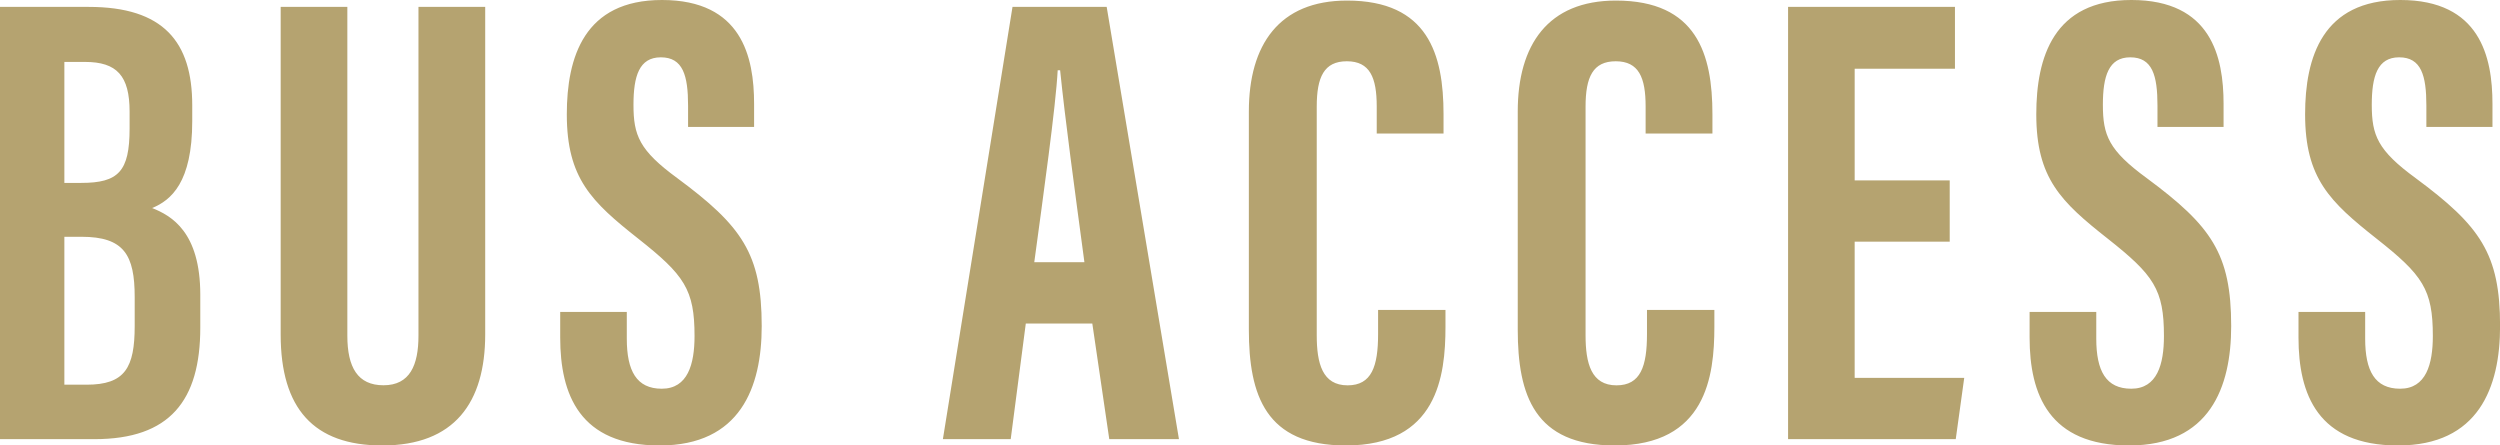 <svg xmlns="http://www.w3.org/2000/svg" width="348" height="62" viewBox="0 0 348 62">
  <defs>
    <style>
      .cls-1 {
        fill: #b5a370;
        fill-rule: evenodd;
      }
    </style>
  </defs>
  <path id="ttl_3_sp.svg" class="cls-1" d="M3586,3625.13h13.16c10.48,0,14.72-5.36,14.72-15.53v-4.57c0-8.75-4.02-11-6.7-12.07,2.63-1.09,5.58-3.55,5.58-12.09v-2.21c0-8.83-4-13.7-14.41-13.7H3586v60.17Zm8.96-35.67v-16.84h2.87c4.44,0,6.21,1.93,6.21,6.92v2.35c0,5.97-1.55,7.57-6.74,7.57h-2.34Zm0,7.5h2.39c5.91,0,7.4,2.52,7.4,8.39v4.01c0,5.82-1.34,8.19-6.7,8.19h-3.09v-20.59Zm30.11-32v45.62c0,10.26,4.58,15.43,14.14,15.43,10.04,0,14.33-5.96,14.33-15.46v-45.59h-9.29v45.78c0,4.08-1.19,6.89-4.87,6.89-3.59,0-5.03-2.5-5.03-6.9v-45.77h-9.28Zm38.91,42.46v3.57c0,7.93,2.71,15.02,13.84,15.02,11.22,0,14.21-8.09,14.21-16.62,0-10.07-2.76-13.94-11.76-20.6-5.29-3.87-6.09-5.95-6.09-10.2,0-3.99.79-6.61,3.81-6.61,3.08,0,3.79,2.53,3.79,6.72v2.97h9.19v-3.21c0-6.53-1.71-14.45-12.81-14.46-10.86-.01-13.26,7.99-13.26,15.92,0,8.91,3.46,12.18,9.93,17.29,6.45,5.09,7.85,7.1,7.85,13.57,0,3.91-.94,7.33-4.56,7.33-3.52,0-4.87-2.49-4.87-6.97v-3.72h-9.27Zm74.07,1.62,2.36,16.09h9.7l-10.06-60.17h-13.11l-9.69,60.17h9.44l2.1-16.09h9.26Zm-8.08-8.54c1.2-8.88,3.01-21.76,3.26-26.72h0.34c0.69,6.8,2.01,16.5,3.38,26.72h-6.98Zm47.86,6.64v3.37c0,4.48-.89,7.13-4.24,7.13-3.52,0-4.3-3.05-4.3-6.98v-31.82c0-4.12,1.02-6.31,4.19-6.31,3.22,0,4.16,2.28,4.16,6.28v3.78h9.3v-2.69c0-8.34-2.16-15.82-13.44-15.82-9.45,0-13.66,6.16-13.66,15.44v30.35c0,9.18,2.36,16.14,13.5,16.14,12.72,0,13.87-9.64,13.87-16.52v-2.35h-9.38Zm37.43,0v3.37c0,4.48-.89,7.13-4.24,7.13-3.52,0-4.31-3.05-4.31-6.98v-31.82c0-4.12,1.03-6.31,4.2-6.31,3.22,0,4.16,2.28,4.16,6.28v3.78h9.3v-2.69c0-8.34-2.16-15.82-13.44-15.82-9.45,0-13.66,6.16-13.66,15.44v30.35c0,9.18,2.36,16.14,13.5,16.14,12.72,0,13.87-9.64,13.87-16.52v-2.35h-9.38Zm42.14-18.03h-13.23v-15.54h13.96v-8.61H3834.9v60.17h23.34l1.18-8.53h-15.25v-18.96h13.23v-8.53Zm11.12,18.31v3.57c0,7.93,2.72,15.02,13.84,15.02,11.23,0,14.22-8.09,14.22-16.62,0-10.07-2.76-13.94-11.76-20.6-5.29-3.87-6.1-5.95-6.1-10.2,0-3.99.8-6.61,3.81-6.61,3.09,0,3.79,2.53,3.79,6.72v2.97h9.2v-3.21c0-6.53-1.71-14.45-12.82-14.46-10.86-.01-13.25,7.99-13.25,15.92,0,8.91,3.45,12.18,9.93,17.29,6.45,5.09,7.84,7.1,7.84,13.57,0,3.91-.93,7.33-4.55,7.33-3.53,0-4.87-2.49-4.87-6.97v-3.72h-9.28Zm37.43,0v3.57c0,7.93,2.71,15.02,13.84,15.02,11.23,0,14.22-8.09,14.22-16.62,0-10.07-2.76-13.94-11.76-20.6-5.29-3.87-6.1-5.95-6.1-10.2,0-3.99.8-6.61,3.81-6.61,3.08,0,3.79,2.53,3.79,6.72v2.97h9.2v-3.21c0-6.53-1.72-14.45-12.82-14.46-10.86-.01-13.26,7.99-13.26,15.92,0,8.91,3.46,12.18,9.93,17.29,6.46,5.09,7.85,7.1,7.85,13.57,0,3.91-.94,7.33-4.55,7.33-3.53,0-4.87-2.49-4.87-6.97v-3.72h-9.28Z" transform="translate(-3586 -3564)"/>
</svg>
